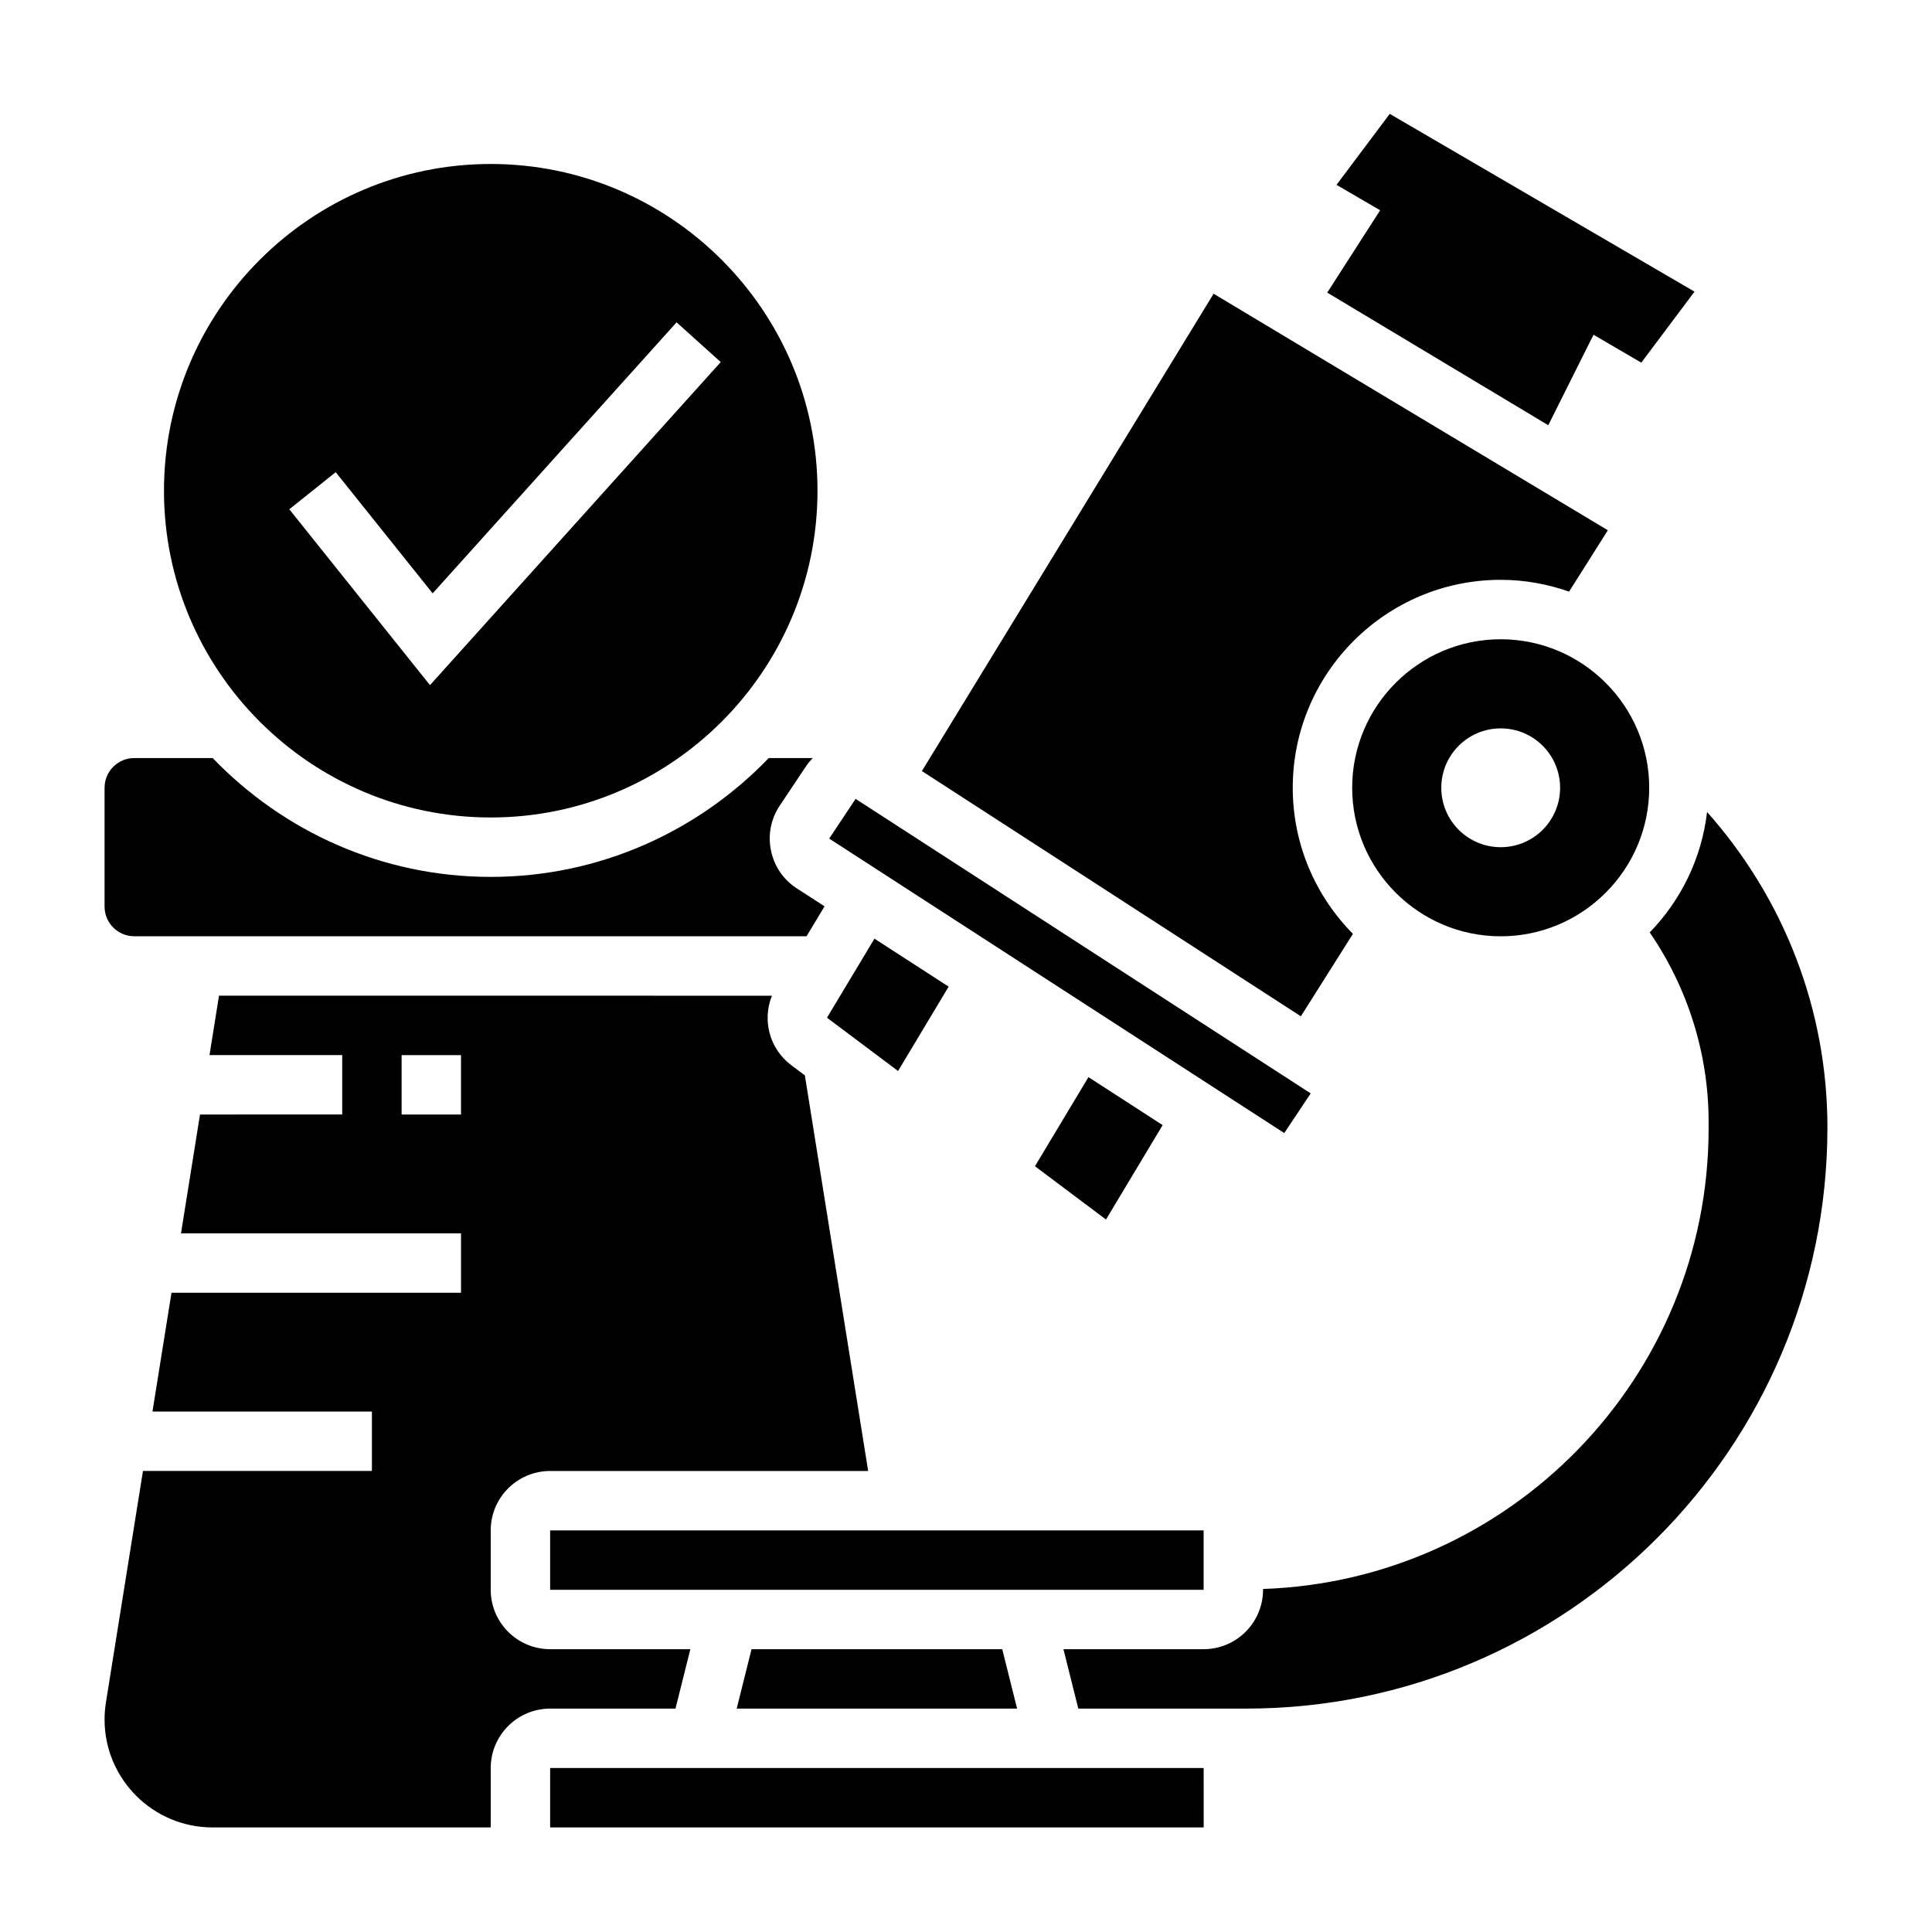 <?xml version="1.0" encoding="UTF-8"?>
<!-- Uploaded to: ICON Repo, www.iconrepo.com, Generator: ICON Repo Mixer Tools -->
<svg fill="#000000" width="800px" height="800px" version="1.1" viewBox="144 144 512 512" xmlns="http://www.w3.org/2000/svg">
 <g>
  <path d="m554.31 256.69 11.992-23.977 12.656 7.391 14.105-18.812-80.766-47.117-14.105 18.809 11.562 6.746-14.02 21.812z"/>
  <path d="m541.7 313.41c-21.703 0-39.359 17.656-39.359 39.359s17.656 39.359 39.359 39.359c21.703 0 39.359-17.656 39.359-39.359s-17.656-39.359-39.359-39.359zm0 55.105c-8.699 0-15.742-7.047-15.742-15.742 0-8.699 7.047-15.742 15.742-15.742 8.699 0 15.742 7.047 15.742 15.742 0 8.695-7.043 15.742-15.742 15.742z"/>
  <path d="m432.45 429.45-14.176 23.613 18.828 14.125 15.012-25.02z"/>
  <path d="m289.79 549.57h173.18v15.742h-173.18z"/>
  <path d="m491.35 433.76-120.6-78.043h-0.008l-7 10.516 120.6 78.043z"/>
  <path d="m339.23 596.8h74.312l-3.938-15.746h-66.438z"/>
  <path d="m502.54 391.48c-9.848-9.957-15.949-23.633-15.949-38.715 0-30.387 24.727-55.105 55.105-55.105 6.359 0 12.445 1.133 18.129 3.125l10.273-16.262-104.48-62.684-77.305 126.5 100.43 64.992z"/>
  <path d="m323.01 596.8 3.938-15.742-37.16-0.004c-8.684 0-15.742-7.062-15.742-15.742v-15.742c0-8.684 7.062-15.742 15.742-15.742h84.285l-16.773-104.84-3.582-2.684c-5.793-4.336-7.769-11.902-5.148-18.43l-146.53-0.004-2.519 15.742h35.168v15.742l-37.684 0.004-5.039 31.488h74.211v15.742h-76.73l-5.039 31.488h58.152v15.742l-60.672 0.004-9.816 61.355c-0.234 1.5-0.359 3.004-0.359 4.516 0 15.77 12.824 28.594 28.59 28.594h73.746v-15.742c0-8.684 7.062-15.742 15.742-15.742zm-56.836-157.44h-15.742v-15.742h15.742z"/>
  <path d="m289.79 612.54v15.746h173.2l-0.008-15.746z"/>
  <path d="m395.4 405.47-19.664-12.719-12.574 20.953 18.832 14.121z"/>
  <path d="m596.39 359.19c-1.441 12.336-6.965 23.434-15.199 31.914 10.105 14.695 15.609 32.242 15.609 50.168v1.801c0 66-52.609 119.8-118.08 122.02v0.215c0 8.684-7.062 15.742-15.742 15.742h-37.156l3.938 15.742 33.219 0.004h11.289c84.93 0 154.02-69.094 154.02-154.03 0-31.219-11.535-60.684-31.898-83.582z"/>
  <path d="m179.58 392.12h178.17l4.762-7.934-7.32-4.738c-3.566-2.297-6.008-5.856-6.863-10.012-0.867-4.156-0.047-8.398 2.312-11.934l7.016-10.508c0.512-0.77 1.102-1.449 1.723-2.094h-11.66c-18.633 19.363-44.746 31.488-73.676 31.488-28.93 0-55.043-12.121-73.676-31.488l-20.785-0.004c-4.344 0-7.871 3.535-7.871 7.871v31.488c0 4.332 3.527 7.863 7.871 7.863z"/>
  <path d="m274.05 360.64c47.742 0 86.594-38.848 86.594-86.594-0.004-47.742-38.852-86.59-86.594-86.59-47.746 0-86.594 38.848-86.594 86.594 0 47.742 38.848 86.59 86.594 86.59zm-41.086-91.512 25.695 32.117 64.645-71.824 11.699 10.531-77.051 85.617-37.281-46.602z"/>
 </g>
</svg>